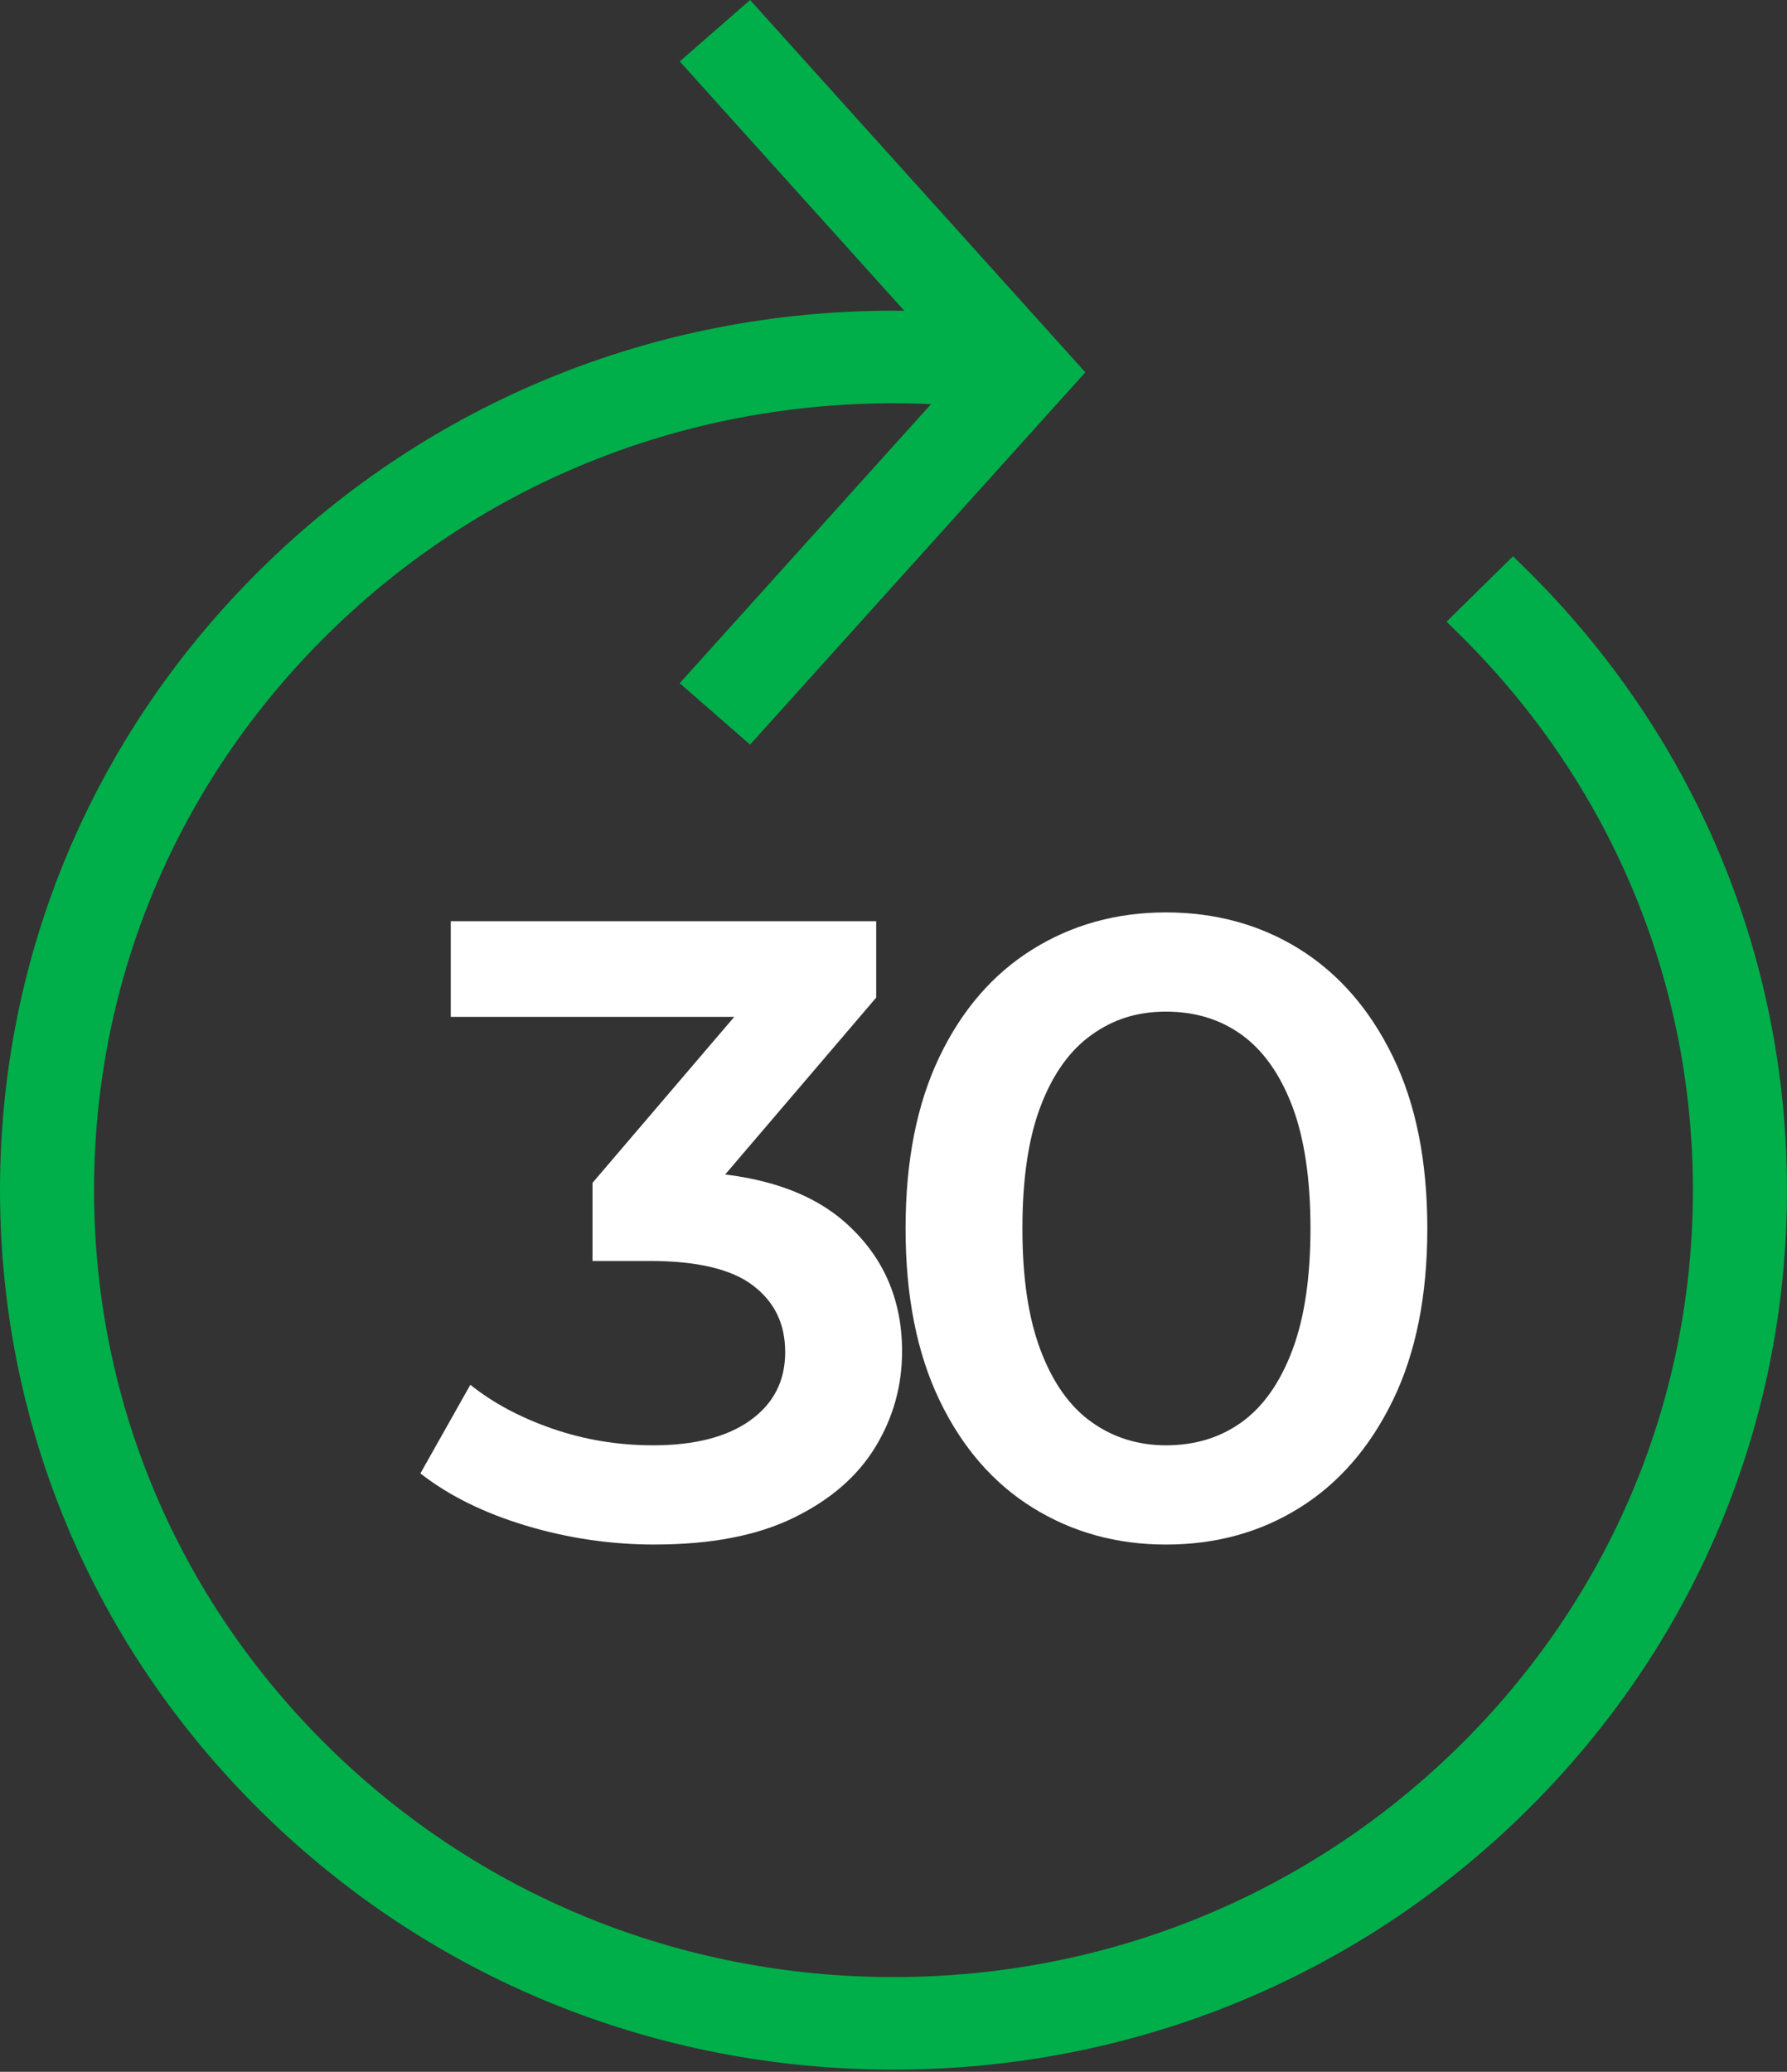 <svg width="44" height="51" viewBox="0 0 44 51" fill="none" xmlns="http://www.w3.org/2000/svg">
<rect x="0" y="0" width="44" height="51" fill="#333333" stroke="none"/>
<g clip-path="url(#clip0_115_311)">
<path d="M16.126 38.021C15.043 38.021 13.985 37.866 12.953 37.556C11.921 37.246 11.053 36.818 10.351 36.27L11.581 34.088C12.137 34.534 12.81 34.894 13.601 35.168C14.392 35.442 15.218 35.578 16.082 35.578C17.106 35.578 17.905 35.372 18.476 34.962C19.047 34.552 19.333 33.993 19.333 33.287C19.333 32.581 19.069 32.049 18.542 31.645C18.015 31.242 17.166 31.04 15.995 31.04H14.589V29.117L18.982 23.974L19.355 25.032H11.099V22.677H21.574V24.557L17.182 29.7L15.689 28.836H16.545C18.434 28.836 19.85 29.25 20.795 30.078C21.739 30.907 22.211 31.969 22.211 33.266C22.211 34.116 21.992 34.901 21.552 35.622C21.113 36.342 20.444 36.922 19.543 37.361C18.643 37.801 17.504 38.02 16.127 38.02L16.126 38.021Z" fill="white"></path>
<path d="M28.71 38.021C27.494 38.021 26.399 37.718 25.426 37.113C24.452 36.508 23.687 35.625 23.131 34.465C22.575 33.306 22.297 31.898 22.297 30.24C22.297 28.583 22.575 27.175 23.131 26.015C23.687 24.855 24.452 23.974 25.426 23.368C26.399 22.763 27.493 22.46 28.71 22.46C29.926 22.46 31.038 22.763 32.003 23.368C32.969 23.973 33.735 24.855 34.298 26.015C34.862 27.175 35.144 28.583 35.144 30.24C35.144 31.898 34.861 33.306 34.298 34.465C33.735 35.625 32.97 36.508 32.003 37.113C31.037 37.718 29.939 38.021 28.71 38.021ZM28.71 35.578C29.427 35.578 30.049 35.387 30.576 35.006C31.104 34.624 31.517 34.037 31.817 33.245C32.117 32.453 32.267 31.451 32.267 30.24C32.267 29.03 32.116 28.012 31.817 27.226C31.517 26.441 31.104 25.858 30.576 25.475C30.049 25.093 29.427 24.903 28.71 24.903C27.992 24.903 27.41 25.093 26.876 25.475C26.341 25.857 25.924 26.44 25.624 27.226C25.323 28.012 25.174 29.017 25.174 30.24C25.174 31.464 25.323 32.453 25.624 33.245C25.924 34.037 26.341 34.624 26.876 35.006C27.41 35.387 28.021 35.578 28.71 35.578Z" fill="white"></path>
<path d="M22 50.947C16.121 50.947 10.598 48.696 6.444 44.606C2.288 40.517 0 35.081 0 29.298C0 23.516 2.288 18.079 6.444 13.989C10.598 9.9 16.122 7.648 21.997 7.648C22.944 7.648 23.899 7.708 24.84 7.828L25.262 7.882L24.965 10.142L24.542 10.088C23.702 9.981 22.847 9.927 22 9.927C16.741 9.927 11.798 11.943 8.081 15.6C4.363 19.258 2.316 24.123 2.316 29.297C2.316 34.472 4.364 39.336 8.081 42.995C11.798 46.653 16.741 48.668 22 48.668C27.259 48.668 32.202 46.652 35.918 42.995C39.636 39.336 41.683 34.472 41.683 29.297C41.683 24.122 39.635 19.257 35.918 15.6L35.617 15.304L37.254 13.693L37.556 13.989C41.712 18.079 44 23.516 43.999 29.298C43.999 35.08 41.712 40.517 37.556 44.606C33.401 48.695 27.877 50.947 22.002 50.947H21.999H22Z" fill="#00AE4A"></path>
<path d="M16.736 16.818L23.63 9.165L16.736 1.512L18.469 0L26.724 9.165L18.469 18.33L16.736 16.818Z" fill="#00AE4A"></path>
</g>
<defs>
<clipPath id="clip0_115_311">
<rect width="44" height="50.947" fill="white"></rect>
</clipPath>
</defs>
</svg>
